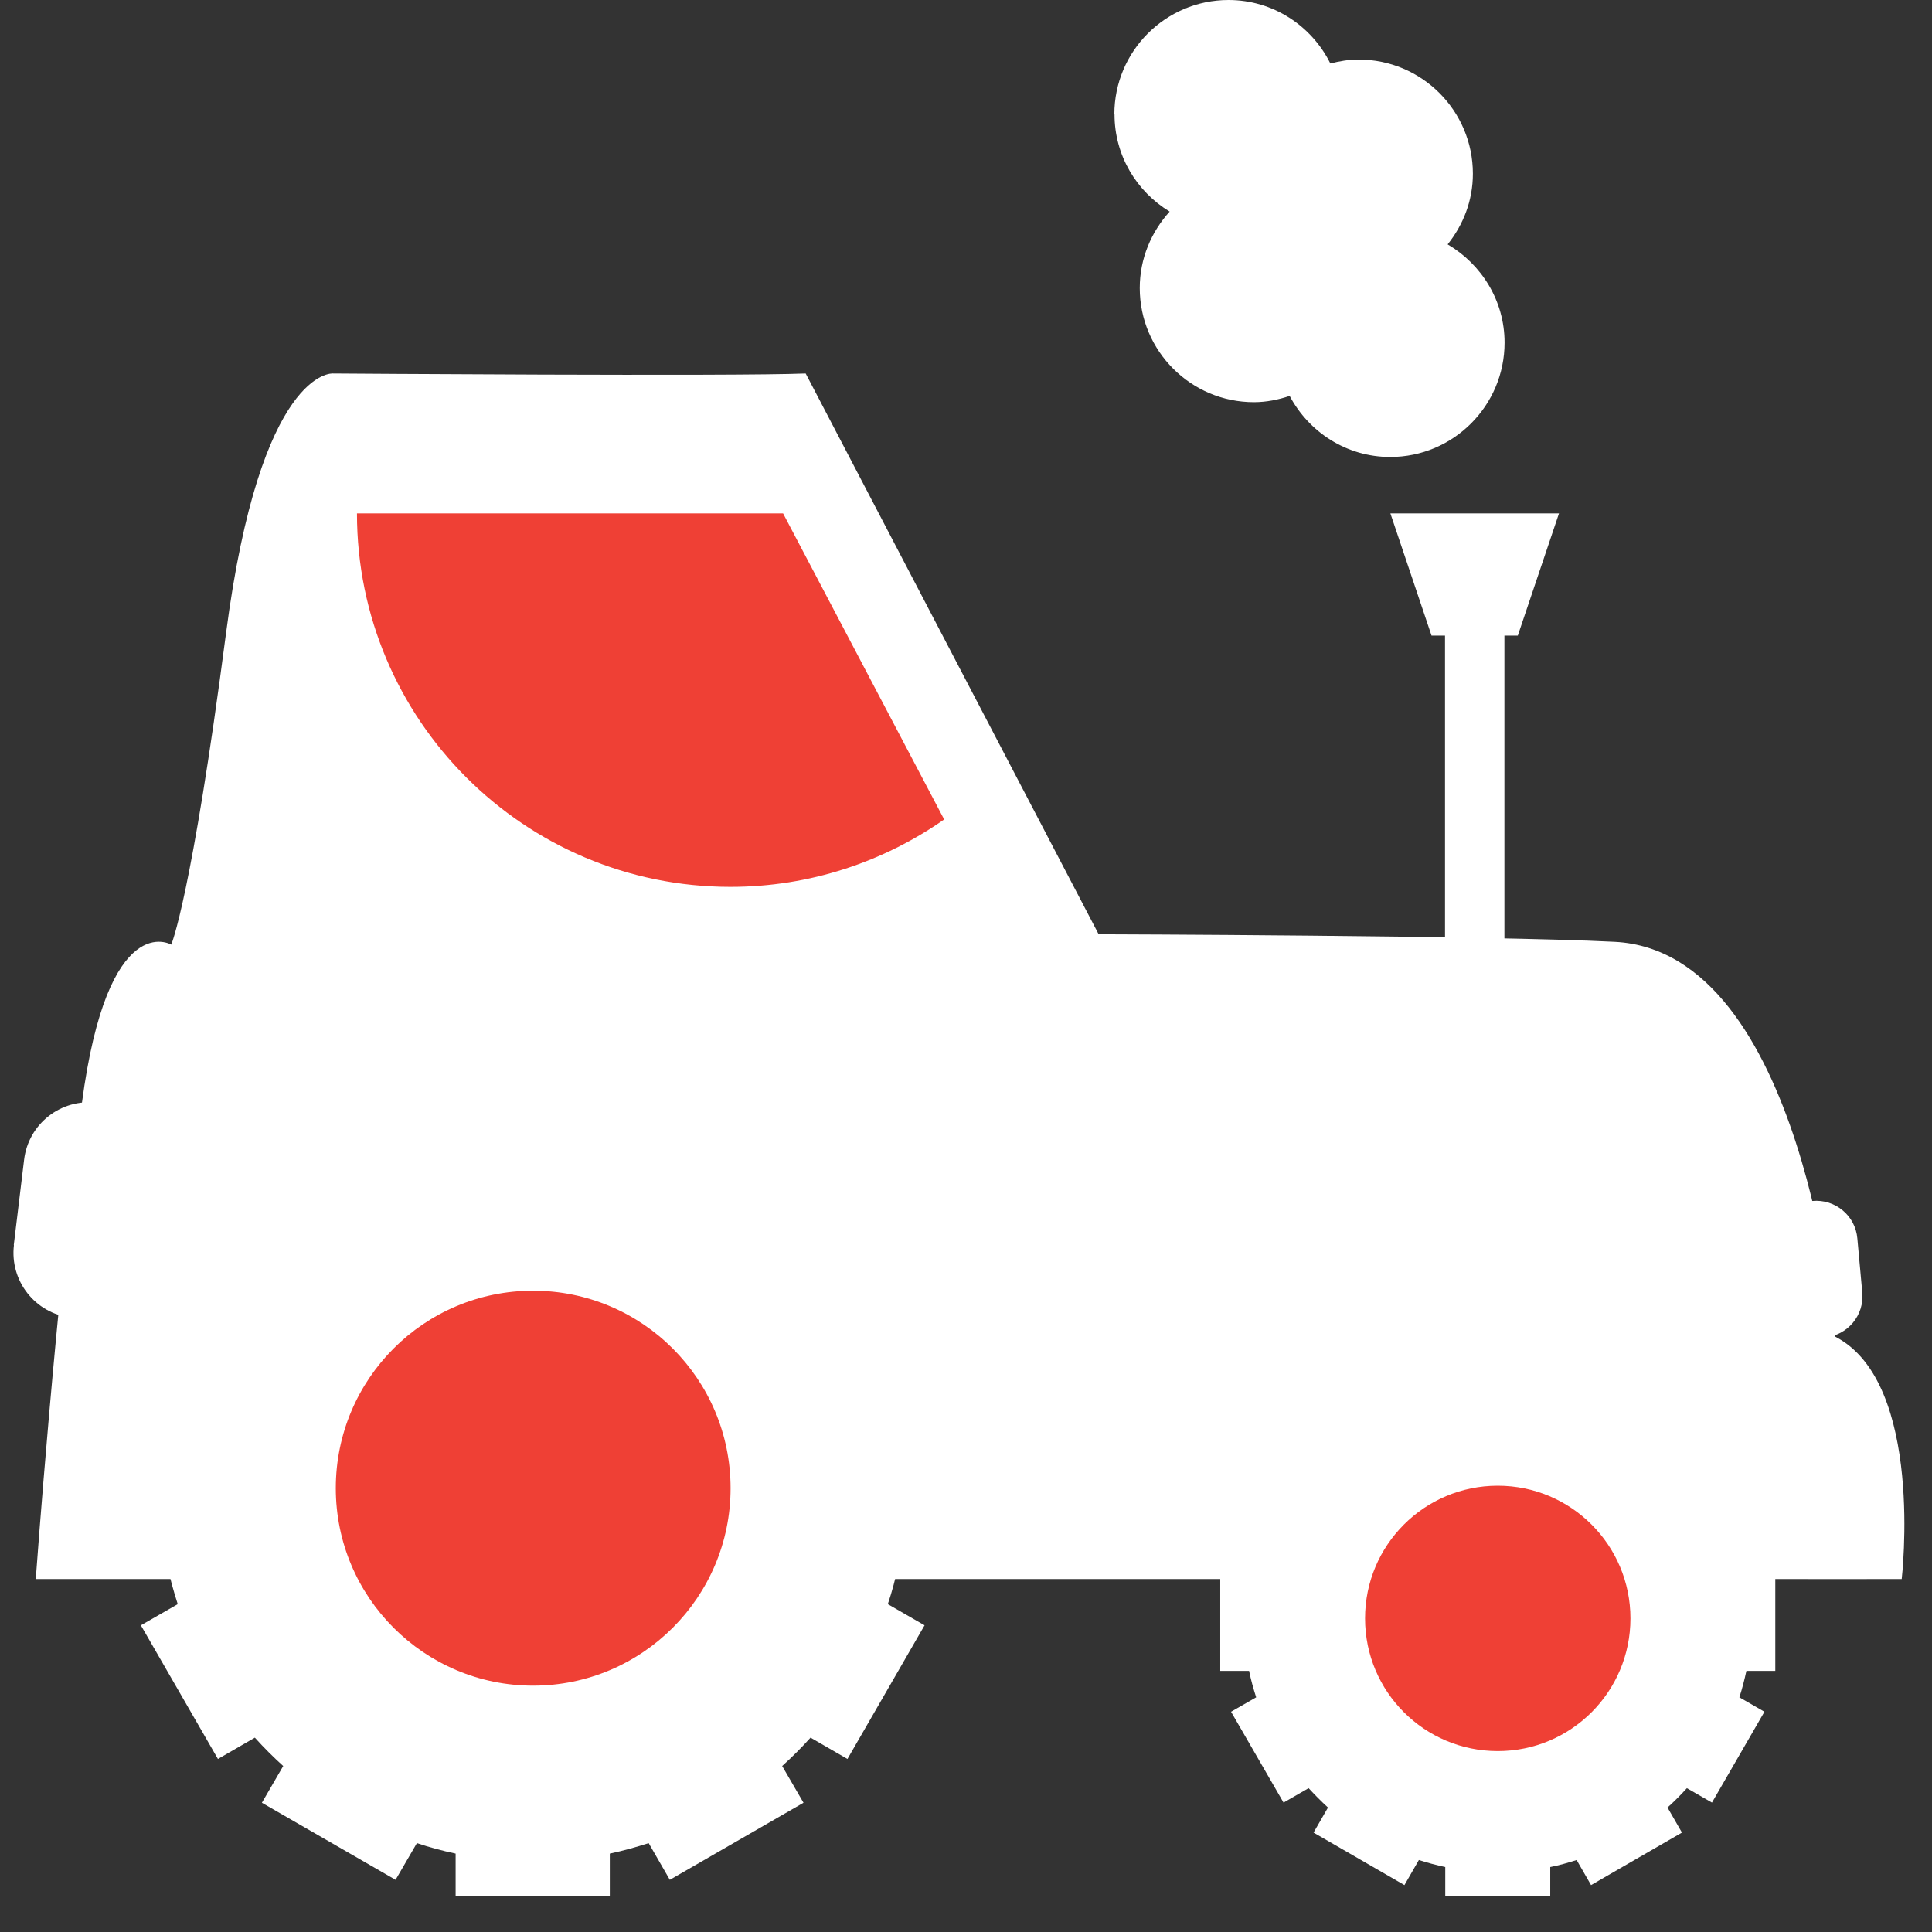 <?xml version="1.0" encoding="UTF-8"?>
<svg xmlns="http://www.w3.org/2000/svg" width="47" height="47" viewBox="0 0 47 47" fill="none">
  <rect x="0" y="0" width="47" height="47" fill="#333333" stroke="none"/>
  <path d="M34.825 15.462H36.924L37.926 12.489H33.824L34.825 15.462Z" fill="white"></path>
  <path d="M0.339 30.289C0.235 31.159 0.854 31.949 1.724 32.053C2.593 32.157 3.384 31.534 3.487 30.665L3.739 28.59C3.842 27.72 3.224 26.93 2.35 26.826C1.48 26.722 0.69 27.341 0.586 28.215L0.335 30.289H0.339Z" fill="white"></path>
  <path d="M43.305 31.626C43.357 32.181 43.844 32.588 44.394 32.536C44.949 32.484 45.356 31.997 45.304 31.443L45.184 30.126C45.137 29.575 44.646 29.164 44.091 29.216C43.541 29.264 43.13 29.755 43.181 30.305L43.301 31.622L43.305 31.626Z" fill="white"></path>
  <path d="M35.153 23.143H36.598V15.067H35.153V23.143Z" fill="white"></path>
  <path d="M19.6 9.086C17.849 9.158 8.097 9.086 8.097 9.086C8.097 9.086 6.341 8.946 5.499 15.402C4.657 21.854 4.166 22.98 4.166 22.98C4.166 22.98 2.622 22.066 1.992 26.838C1.361 31.61 0.87 38.414 0.87 38.414H46.263C46.263 38.414 46.825 33.645 44.651 32.52C44.651 32.52 43.881 23.147 39.284 22.912C36.227 22.756 26.727 22.728 26.727 22.728L19.604 9.094L19.6 9.086Z" fill="white"></path>
  <path d="M8.689 12.489C8.689 17.505 12.759 21.575 17.775 21.575C19.71 21.575 21.497 20.964 22.974 19.935L24.402 22.644H7.723V12.489H8.693H8.689Z" fill="white"></path>
  <path d="M29.685 40.648V38.094H30.387C30.431 37.875 30.491 37.66 30.559 37.452L29.948 37.101L31.225 34.89L31.835 35.241C31.983 35.078 32.139 34.918 32.306 34.771L31.955 34.16L34.166 32.883L34.517 33.494C34.728 33.426 34.94 33.366 35.159 33.318V32.616H37.713V33.318C37.932 33.366 38.144 33.422 38.355 33.494L38.706 32.883L40.917 34.16L40.566 34.771C40.73 34.918 40.889 35.078 41.037 35.241L41.647 34.89L42.924 37.101L42.314 37.452C42.382 37.663 42.441 37.875 42.485 38.094H43.188V40.648H42.485C42.437 40.868 42.382 41.083 42.314 41.291L42.924 41.642L41.647 43.852L41.037 43.501C40.889 43.665 40.73 43.824 40.566 43.972L40.917 44.582L38.706 45.859L38.355 45.249C38.144 45.317 37.932 45.377 37.713 45.42V46.123H35.159V45.42C34.94 45.373 34.728 45.317 34.517 45.249L34.166 45.859L31.955 44.582L32.306 43.972C32.143 43.824 31.987 43.665 31.835 43.501L31.225 43.852L29.948 41.642L30.559 41.291C30.491 41.079 30.431 40.868 30.387 40.648H29.685Z" fill="white"></path>
  <path d="M8.688 12.489H19.05L22.969 19.935C21.496 20.964 19.705 21.575 17.77 21.575C12.754 21.575 8.684 17.509 8.684 12.489H8.688Z" fill="#EF4035"></path>
  <path d="M33.208 39.371C33.208 41.155 34.652 42.599 36.436 42.599C38.22 42.599 39.664 41.155 39.664 39.371C39.664 37.588 38.22 36.143 36.436 36.143C34.652 36.143 33.208 37.588 33.208 39.371Z" fill="#EF4035"></path>
  <path d="M3.044 38.078V34.328H4.077C4.145 34.004 4.233 33.693 4.332 33.382L3.435 32.867L5.31 29.615L6.208 30.134C6.427 29.89 6.655 29.663 6.898 29.444L6.379 28.546L9.627 26.67L10.146 27.564C10.453 27.464 10.768 27.381 11.088 27.309V26.275H14.838V27.309C15.162 27.377 15.473 27.46 15.784 27.564L16.299 26.67L19.547 28.546L19.028 29.444C19.272 29.663 19.503 29.89 19.718 30.134L20.616 29.615L22.492 32.867L21.598 33.382C21.698 33.689 21.785 34.004 21.853 34.328H22.887V38.078H21.853C21.785 38.401 21.702 38.717 21.598 39.024L22.492 39.539L20.616 42.791L19.718 42.272C19.499 42.515 19.272 42.743 19.028 42.962L19.547 43.856L16.295 45.731L15.78 44.838C15.473 44.937 15.158 45.025 14.835 45.093V46.126H11.084V45.093C10.761 45.025 10.449 44.941 10.142 44.838L9.623 45.731L6.371 43.856L6.89 42.962C6.647 42.743 6.419 42.515 6.2 42.272L5.302 42.791L3.427 39.539L4.324 39.024C4.225 38.717 4.137 38.401 4.069 38.078H3.036H3.044Z" fill="white"></path>
  <path d="M8.169 36.203C8.169 38.856 10.32 41.007 12.969 41.007C15.619 41.007 17.773 38.856 17.773 36.203C17.773 33.55 15.623 31.399 12.969 31.399C10.316 31.399 8.169 33.55 8.169 36.203Z" fill="#EF4035"></path>
  <path d="M27.109 2.781C27.109 1.245 28.354 0 29.886 0C30.975 0 31.909 0.63 32.364 1.544C32.583 1.488 32.811 1.448 33.05 1.448C34.587 1.448 35.831 2.693 35.831 4.226C35.831 4.88 35.596 5.471 35.217 5.945C36.039 6.428 36.602 7.314 36.602 8.335C36.602 9.868 35.357 11.117 33.82 11.117C32.755 11.117 31.841 10.51 31.374 9.632C31.099 9.724 30.808 9.784 30.505 9.784C28.972 9.784 27.727 8.539 27.727 7.007C27.727 6.289 28.007 5.642 28.454 5.147C27.652 4.661 27.113 3.787 27.113 2.781H27.109Z" fill="white"></path>
  <path d="M27.514 38.366C28.013 33.865 31.828 30.361 36.46 30.361C41.093 30.361 44.935 33.885 45.414 38.41H43.993C43.523 34.667 40.335 31.77 36.46 31.77C32.586 31.77 29.425 34.647 28.935 38.366H27.514Z" fill="white"></path>
</svg>
